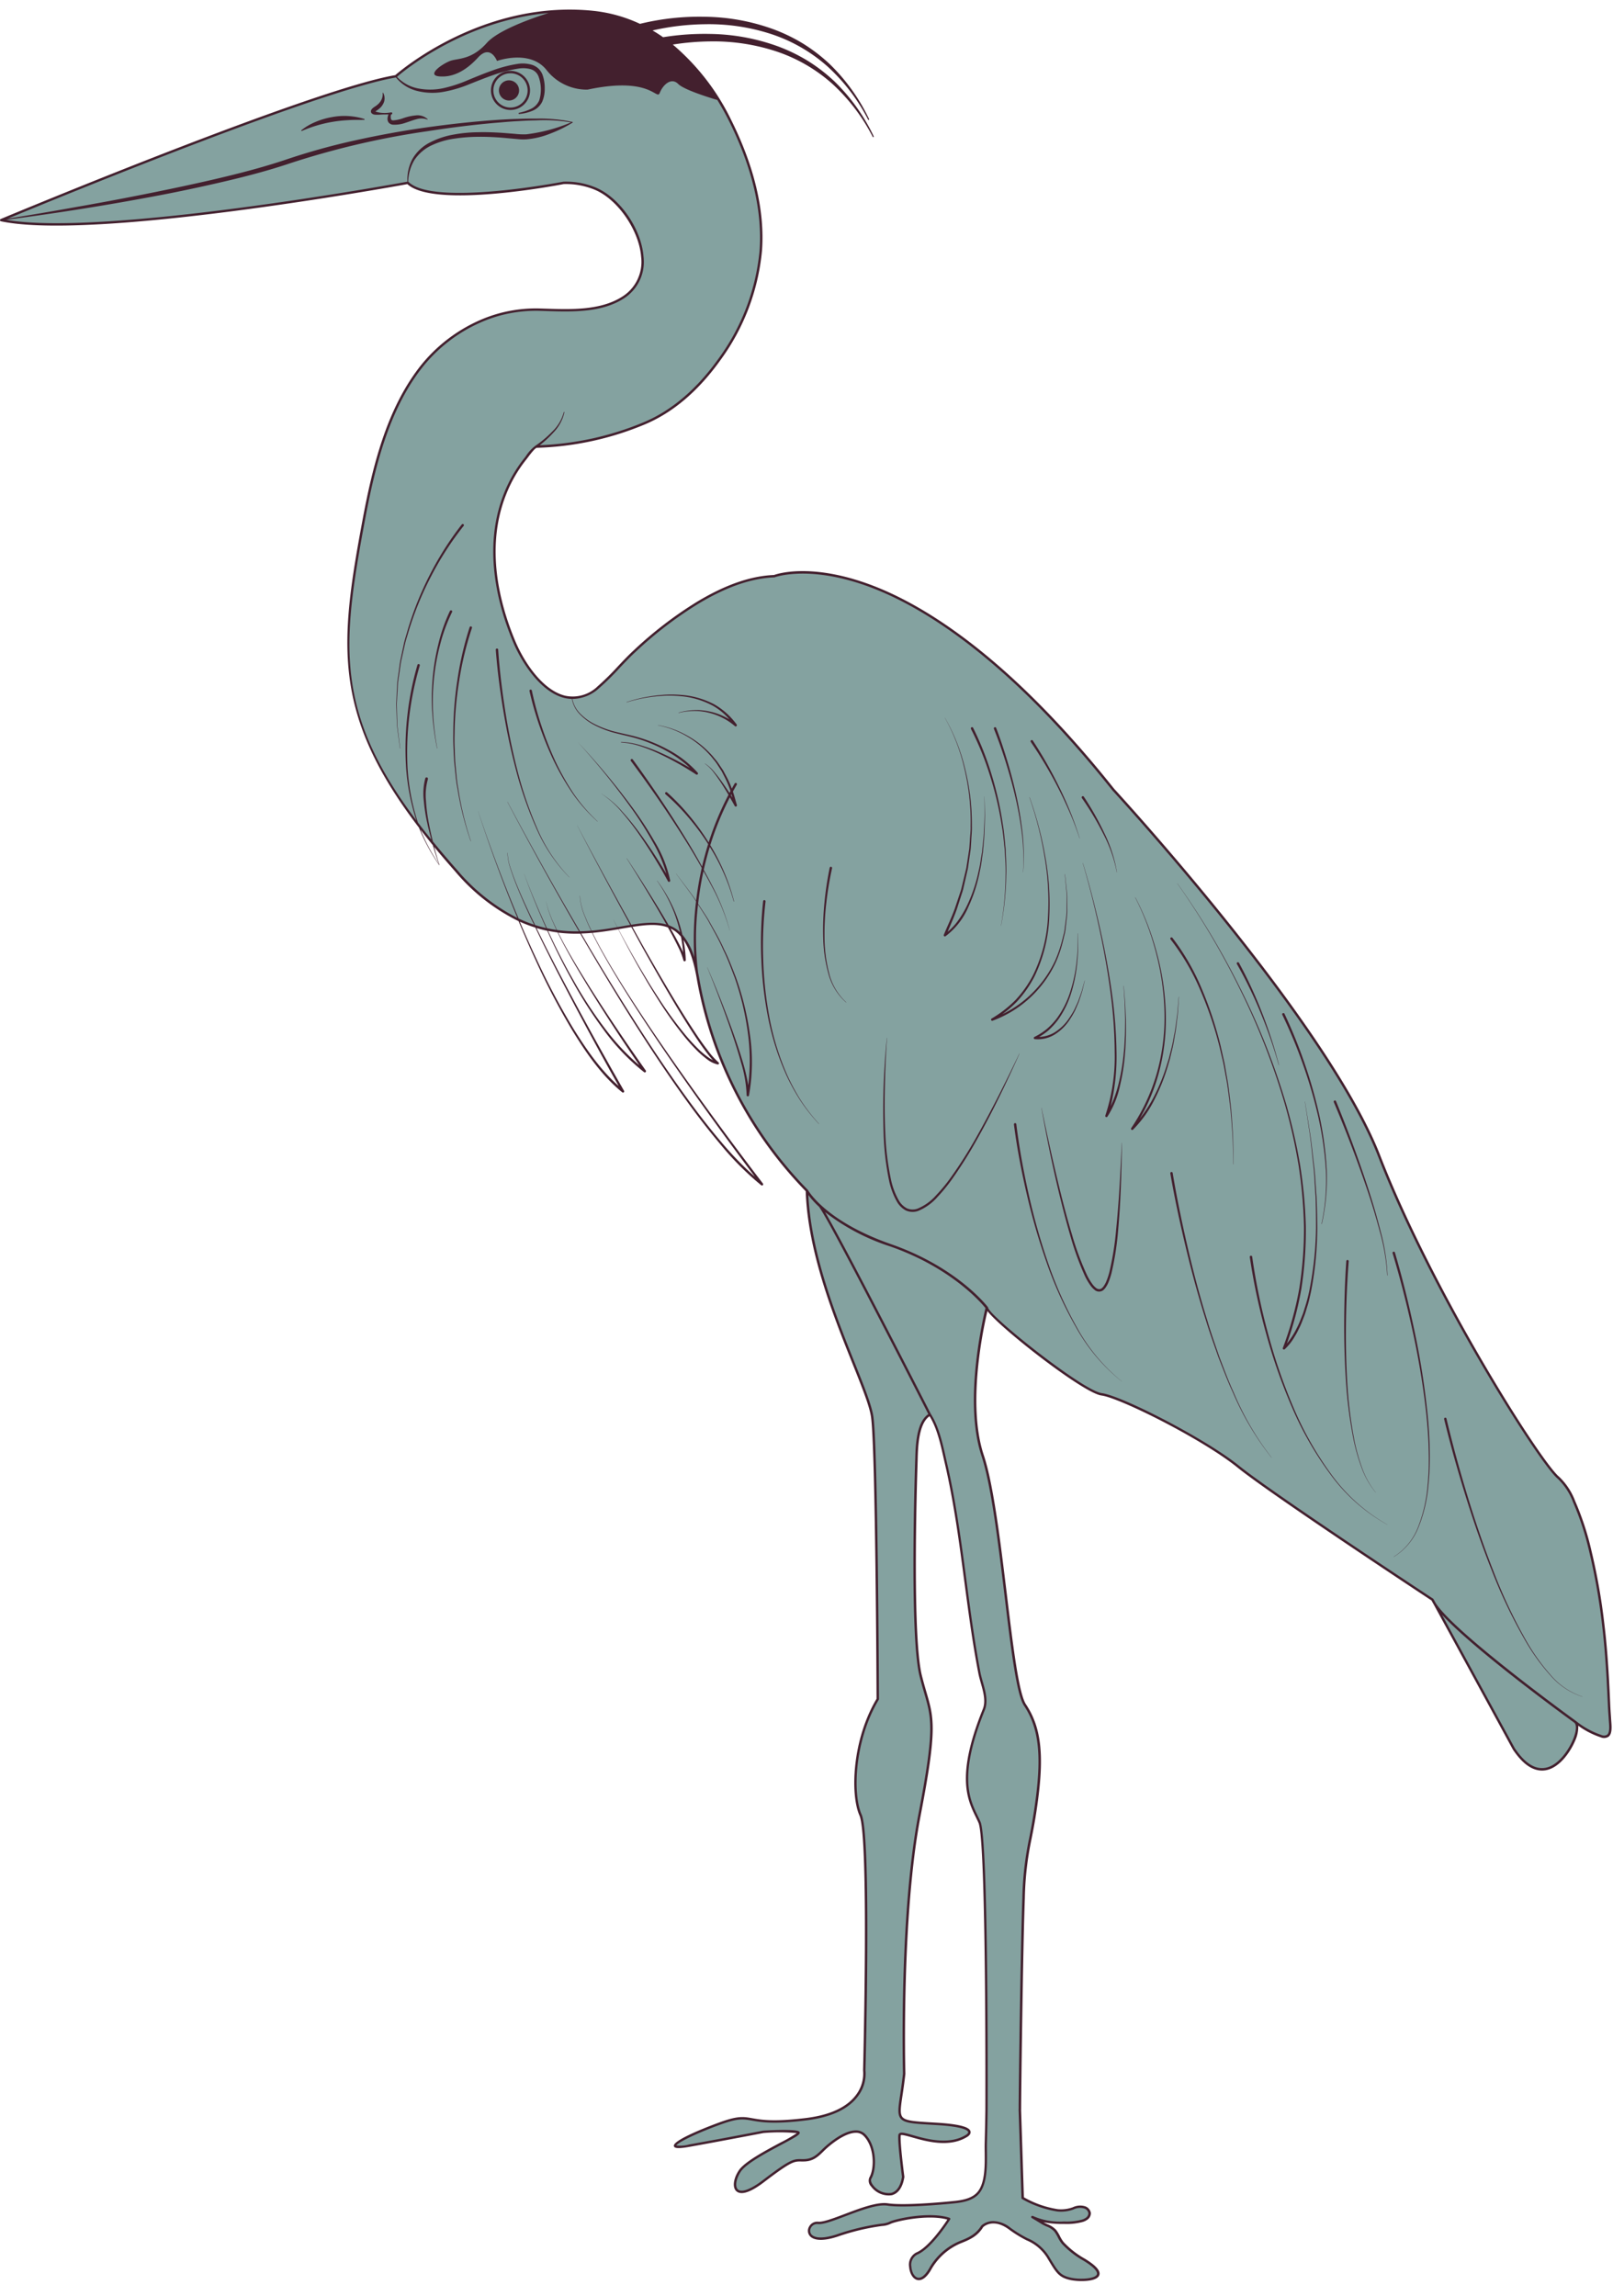 <?xml version="1.0" encoding="UTF-8"?><svg xmlns="http://www.w3.org/2000/svg" xmlns:xlink="http://www.w3.org/1999/xlink" data-name="Layer 3" height="477.9" preserveAspectRatio="xMidYMid meet" version="1.0" viewBox="-0.0 -2.0 335.8 477.9" width="335.8" zoomAndPan="magnify"><g id="change1_1"><path d="M333.32,359.38a17.272,17.272,0,0,1-5.43-3c.94.78.15,3-.22,3.86-1.14,2.69-3.84,6.46-7.2,6.01-2.33-.31-4.08-2.41-5.32-4.22L298.2,330.96s-33.31-21.93-40.4-27.67-24.51-14.55-28.47-15.07-23.62-16.08-23.87-18c0,0-4.92,18.71-.89,30.77s5.74,47.3,8.8,51.89,3.74,10.06,2.49,19.63-2.39,10.15-2.77,20.59-.77,40.72-.77,43.85a.584.584,0,0,1-.02.19h.01l.59,18.38a21.233,21.233,0,0,0,7.25,2.56,7.317,7.317,0,0,0,2.94-.3,3.817,3.817,0,0,1,2.69-.32,1.531,1.531,0,0,1,1.06,1.18,1.4,1.4,0,0,1-.48,1.08,2.913,2.913,0,0,1-1.08.55,12.536,12.536,0,0,1-3.77.39,13.805,13.805,0,0,1-6.57-1.18c.72.41,1.42.86,2.13,1.28.85.51,1.98.77,2.62,1.58.61.77.91,1.76,1.57,2.54a19.5,19.5,0,0,0,4.75,3.66c6.39,4.03-.51,4.34-3,3.83s-2.93-1.4-4.85-4.59-4.34-3.19-7.91-5.87-5.75-.51-5.75-.51c-1.14,1.84-2.65,2.55-4.59,3.31a12.916,12.916,0,0,0-6.32,5.69c-3.26,5.48-5.75-2.11-2.75-3.32s6.77-7.22,6.77-7.22c-4.28-1.4-11.49.32-12.42.86s-3.28.1-10.88,2.59-6.51-2.87-4.02-2.62,10.66-4.4,14.49-3.83,13.85-.48,13.85-.48c1.82-.18,3.97-.56,5.16-2.11,1.89-2.45,1.36-7.28,1.45-10.24q.09-3.435.14-6.89s.21-55.98-1.45-59.81-5.36-8.04.89-23.48c.95-2.35-.47-5.28-.91-7.59-2.79-14.47-3.63-29.23-6.96-43.62-.78-3.35-1.47-7.26-3.36-10.2-2.7,1.5-2.74,7-2.81,9.57,0,0-1.28,36.13.89,44.81s3.83,7.79-.25,28.98-3.19,53.87-3.19,53.87c-1.09,10.21-3.13,9.83,6.63,10.41s6.39,2.49,6.39,2.49c-5.62,3.51-13.79-1.6-13.98-.13s.76,8.68.76,8.68c-1.14,7.02-7.91,2.1-6.83.25s1.15-6.57-1.23-8.96-7.38,1.91-8.63,3.16-2.2,2.1-4.11,2.1-2.11-.38-8.3,4.34-6.9.9-4.92-2.1,13.09-7.54,12.19-8.05-7.27-.12-7.27-.12-8.94,1.72-15.39,2.87-1.65-1.66,6.13-4.53,4.47.7,18.08-.96,12.18-10.21,12.18-10.21,1.27-48.51-.77-53.11-1.4-15.83,3.58-24.13c0,0-.2-51.83-1.15-58.72s-13.02-28.15-13.6-47.11a83.173,83.173,0,0,1-22.66-44.04c-4.59-27.45-24.29,6.84-50.33-22.52s-24.67-43.99-19.31-72.84c2.04-10.97,4.85-22.77,11.78-31.79A32.386,32.386,0,0,1,100.88,64.5a28.558,28.558,0,0,1,11.62-2.04c5.55.16,12.25.62,17.15-2.49,8.8-5.59,1.81-19.43-5.61-22.65a16.036,16.036,0,0,0-6.7-1.25s-27.09,5.26-32.45-.01c0,0-64.73,11.97-84.64,7.76,0,0,64.53-27,82.15-29.94,0,0,17.36-15.7,40.85-13.4,13.35,1.31,23.01,11.1,28.74,22.6,4.16,8.35,7.07,17.67,6.39,27.09a45.581,45.581,0,0,1-8.63,22.68c-4.04,5.65-9.26,10.62-15.7,13.3a63.014,63.014,0,0,1-22.29,4.81c-.63.02-1.99,2.03-2.33,2.45a28.472,28.472,0,0,0-4.33,7.5c-3.91,9.93-2.11,20.89,1.88,30.5,2.76,6.64,9.88,16.22,17.61,9.62,2.69-2.29,4.94-5.12,7.55-7.52a81.507,81.507,0,0,1,13.08-10.03c4.82-2.9,10.27-5.33,15.97-5.55,0,0,26.87-10.44,70.57,44.42,0,0,44.42,48.07,55.34,76.22s33.32,63.76,37.34,67.02a13.373,13.373,0,0,1,3.27,4.99,58.528,58.528,0,0,1,3.36,10.25,127.7,127.7,0,0,1,2.72,15.55c.44,3.65.71,7.33.92,11,.1,1.86.19,3.72.27,5.57.04.96.12,1.92.18,2.88C335.24,357.31,335.74,360.11,333.32,359.38Z" fill="#84a2a0" transform="translate(0 -.003)"/></g><g id="change2_1"><path d="M335.445,356.327c-.013-.182-.027-.354-.036-.513-.019-.315-.041-.631-.063-.946-.045-.643-.09-1.285-.116-1.929-.08-1.851-.17-3.712-.27-5.573-.254-4.433-.538-7.83-.922-11.015a127.567,127.567,0,0,0-2.725-15.581,58.364,58.364,0,0,0-3.375-10.293A13.545,13.545,0,0,0,324.6,305.4c-3.81-3.091-26.323-38.7-37.264-66.917-10.812-27.872-54.945-75.817-55.378-76.285-22.611-28.385-40.641-38.976-51.785-42.862-11.776-4.107-18.4-1.881-19.03-1.65-4.882.2-10.132,2.024-16.049,5.584a81.271,81.271,0,0,0-13.121,10.06c-1.171,1.077-2.285,2.257-3.362,3.4a54.683,54.683,0,0,1-4.18,4.117,7.442,7.442,0,0,1-6.76,1.971c-4.655-1.115-8.542-6.89-10.457-11.5-3.235-7.791-6.186-19.373-1.878-30.313a28.15,28.15,0,0,1,4.291-7.435c.062-.075.155-.2.272-.358.978-1.318,1.608-1.991,1.871-2a62.828,62.828,0,0,0,22.379-4.829c5.891-2.451,11.209-6.955,15.807-13.385a45.7,45.7,0,0,0,8.677-22.808c.6-8.313-1.56-17.471-6.416-27.219a47.987,47.987,0,0,0-12.148-15.69,53.007,53.007,0,0,1,7.7-.658,41.779,41.779,0,0,1,13.6,2,33.256,33.256,0,0,1,11.917,6.838,39.184,39.184,0,0,1,8.4,11.025.118.118,0,0,0,.154.052.116.116,0,0,0,.053-.155,39.676,39.676,0,0,0-8.152-11.417,35.194,35.194,0,0,0-5.609-4.32,35.587,35.587,0,0,0-6.4-3.077,43.123,43.123,0,0,0-13.951-2.506,54.176,54.176,0,0,0-9.734.687q-1.059-.74-2.194-1.408a51.583,51.583,0,0,1,10.96-1.295,41.805,41.805,0,0,1,13.6,2,33.263,33.263,0,0,1,11.916,6.839,39.187,39.187,0,0,1,8.4,11.025.116.116,0,0,0,.207-.1,39.633,39.633,0,0,0-8.153-11.417,35.194,35.194,0,0,0-5.609-4.32A35.555,35.555,0,0,0,160.766,4a43.118,43.118,0,0,0-13.951-2.506,52.155,52.155,0,0,0-13.586,1.473A30.306,30.306,0,0,0,123.275.231C100.606-1.987,83.4,12.674,82.288,13.645,64.74,16.616.8,43.319.154,43.589a.25.25,0,0,0,.044.476c19.314,4.085,81.391-7.148,84.612-7.736,5.6,5.154,31.472.2,32.534-.009a15.722,15.722,0,0,1,6.6,1.229c4.735,2.056,9.1,8.418,9.528,13.9a8.537,8.537,0,0,1-3.953,8.315c-4.492,2.852-10.514,2.66-15.833,2.488l-1.176-.037a28.991,28.991,0,0,0-11.721,2.059A32.491,32.491,0,0,0,87.272,74.5c-6.836,8.9-9.725,20.588-11.827,31.9-4.732,25.464-6.339,40.2,11.775,63.877a38.888,38.888,0,0,0,4.218,7.8.03.03,0,0,0,.032.01.028.028,0,0,0,.015-.035v0c-.4-1.252-.768-2.516-1.107-3.786q2.075,2.521,4.436,5.188a40.474,40.474,0,0,0,13.148,10.291c1.117,2.686,2.275,5.355,3.494,8a146.832,146.832,0,0,0,7.677,14.712c2.894,4.7,6.053,9.366,10.408,12.912a.247.247,0,0,0,.279.024.25.25,0,0,0,.095-.34l0,0h0c-4.582-8-9.053-16.079-13.347-24.244q-2.506-4.784-4.878-9.634,1.135.341,2.241.572c1.587,3.5,3.282,6.954,5.163,10.309a87.883,87.883,0,0,0,6.558,10.28,45.006,45.006,0,0,0,8.429,8.83h0a.248.248,0,0,0,.36-.335l-.007-.011c-3.95-5.575-7.782-11.241-11.441-17.014-1.812-2.9-3.616-5.8-5.261-8.8-.43-.738-.806-1.505-1.208-2.259-.112-.206-.214-.415-.32-.623a30.564,30.564,0,0,0,4.585.213q4.194,7.219,8.574,14.33c4.219,6.8,8.579,13.525,13.258,20.028,2.334,3.255,4.775,6.437,7.358,9.5a60.366,60.366,0,0,0,8.5,8.517.25.25,0,0,0,.353-.347l0-.005h0C151.6,234.9,144.561,225.294,137.8,215.5c-3.369-4.905-6.666-9.861-9.764-14.942-1.538-2.546-3.032-5.121-4.384-7.77-.106-.2-.2-.412-.3-.616,1.889-.174,3.677-.46,5.353-.745,1.1,2.113,2.2,4.224,3.364,6.3.738,1.376,1.534,2.721,2.323,4.068.772,1.359,1.611,2.677,2.439,4a80.109,80.109,0,0,0,5.405,7.665,39.6,39.6,0,0,0,3.149,3.5,21.79,21.79,0,0,0,1.814,1.527,5.655,5.655,0,0,0,2.214,1.085.237.237,0,0,0,.2-.406l-.041-.038h0a17.3,17.3,0,0,1-2.349-2.646q-1.083-1.429-2.083-2.927c-1.343-1.987-2.626-4.018-3.886-6.062-2.509-4.1-4.925-8.252-7.3-12.43-.777-1.37-1.527-2.754-2.3-4.128,2.9-.453,5.359-.649,7.4.12.249.449.5.9.744,1.347q.729,1.339,1.387,2.71a14.477,14.477,0,0,1,1.084,2.777h0l.01.035a.248.248,0,0,0,.486-.073,24.057,24.057,0,0,0-.489-4.193c1.265,1.81,2.178,4.472,2.8,8.187a84.3,84.3,0,0,0,22.659,44.11c.413,12.6,5.8,26.053,9.737,35.887,1.98,4.948,3.544,8.854,3.862,11.145.922,6.681,1.14,56.445,1.148,58.618-5.095,8.541-5.509,19.9-3.558,24.3,1.994,4.5.761,52.517.751,53.049a7.325,7.325,0,0,1-1.491,5.13c-1.925,2.566-5.449,4.178-10.472,4.791-6.694.816-9.233.365-11.087.035-1.9-.337-3.048-.541-7.049.938-2.262.834-9.615,3.651-9.283,4.872.113.415.716.6,3.283.139,6.378-1.137,15.3-2.853,15.361-2.866a39.143,39.143,0,0,1,6.951.02,32,32,0,0,1-3.411,1.96c-3.163,1.688-7.493,4-8.684,5.8-1.136,1.722-1.354,3.536-.518,4.316.686.641,2.249.834,5.8-1.878,5.674-4.327,6.245-4.317,7.751-4.293l.4,0c1.966,0,2.973-.86,4.287-2.173s4.4-3.8,6.653-3.8h.006a2.171,2.171,0,0,1,1.617.641c2.255,2.266,2.278,6.814,1.192,8.658a1.724,1.724,0,0,0,.365,1.875,4.561,4.561,0,0,0,4.3,1.823c.959-.234,2.193-1.081,2.633-3.782a.357.357,0,0,0,0-.073c-.01-.072-.945-7.194-.757-8.632.156-.177,1.457.192,2.405.462,2.889.82,7.727,2.194,11.446-.129.307-.175.793-.606.674-1.12-.144-.618-1.045-1.48-7.173-1.838l-.7-.041c-3.762-.221-5.649-.331-6.3-1.136-.556-.688-.353-2.036.015-4.484.18-1.191.4-2.674.6-4.5-.009-.327-.852-32.9,3.185-53.817,3.448-17.908,2.794-20.154,1.213-25.581-.293-1-.624-2.142-.966-3.507-2.136-8.547-.894-44.379-.882-44.742l.008-.292c.062-2.427.189-7.4,2.472-8.942,1.526,2.487,2.249,5.708,2.889,8.558q.155.69.308,1.356c1.864,8.057,2.966,16.375,4.031,24.419.836,6.307,1.7,12.829,2.927,19.191.119.628.306,1.286.5,1.984.533,1.879,1.084,3.823.42,5.465-5.62,13.884-3.224,18.819-1.475,22.421.209.431.411.844.587,1.252,1.621,3.739,1.432,59.151,1.43,59.708-.027,2.071-.073,4.324-.14,6.885-.018.6-.011,1.272,0,1.985.028,2.772.062,6.221-1.395,8.111-1.113,1.449-3.146,1.831-4.988,2.013-.1.012-10.032,1.05-13.786.482-2.225-.33-5.8,1.025-8.957,2.222-2.326.881-4.541,1.717-5.545,1.606a1.947,1.947,0,0,0-1.91,1.053,1.691,1.691,0,0,0,.157,1.914c.505.6,1.936,1.415,5.825.139a47.628,47.628,0,0,1,9.166-2.2,5.043,5.043,0,0,0,1.761-.412c.9-.517,7.746-2.1,11.9-.933-.778,1.184-3.944,5.817-6.473,6.845a2.854,2.854,0,0,0-1.491,3.019c.087,1.134.658,2.467,1.705,2.712.649.151,1.671-.078,2.846-2.052a12.685,12.685,0,0,1,6.2-5.584c1.943-.762,3.525-1.5,4.675-3.366.081-.083,2.073-1.985,5.423.533a25.649,25.649,0,0,0,3.594,2.211,9.24,9.24,0,0,1,4.252,3.588l.219.365c1.763,2.934,2.294,3.819,4.8,4.341a12.01,12.01,0,0,0,2.213.19c1.565,0,3.287-.273,3.657-1.192.343-.854-.536-1.928-2.687-3.284l-.278-.174a18.221,18.221,0,0,1-4.415-3.436,7.1,7.1,0,0,1-.807-1.3,7.965,7.965,0,0,0-.757-1.239,4.58,4.58,0,0,0-1.815-1.2,9.238,9.238,0,0,1-.845-.419,20.965,20.965,0,0,0,4.282.348,12.755,12.755,0,0,0,3.846-.4,3.2,3.2,0,0,0,1.176-.606,1.637,1.637,0,0,0,.559-1.285,1.779,1.779,0,0,0-1.221-1.392,3.558,3.558,0,0,0-2.545.21l-.311.107a7.088,7.088,0,0,1-2.838.288,20.6,20.6,0,0,1-7.029-2.468l-.585-18.231v0a1.112,1.112,0,0,0,.01-.177c0-3.2.379-33.378.77-43.841a65.844,65.844,0,0,1,1.418-12.448c.41-2.081.874-4.442,1.35-8.118,1.258-9.636.548-15.188-2.53-19.8-1.488-2.233-2.7-12.246-3.977-22.849-1.3-10.73-2.765-22.893-4.794-28.982-3.558-10.647-.04-26.734.747-30.028,2.663,3.552,19.968,17.1,23.744,17.585s21.036,9.089,28.345,15.017c6.887,5.575,38.865,26.659,40.368,27.65l.023.042a5.151,5.151,0,0,0,.356.652l16.554,30.342c1.163,1.7,3,4,5.493,4.328,3.618.482,6.4-3.645,7.463-6.161a6.931,6.931,0,0,0,.655-3.135,16.831,16.831,0,0,0,4.692,2.417,1.724,1.724,0,0,0,1.639-.148C335.642,358.865,335.533,357.458,335.445,356.327ZM1.266,43.758C10.944,42.486,20.594,41,30.2,39.214c4.973-.893,9.922-1.927,14.852-3.051s9.84-2.361,14.663-3.949A168.885,168.885,0,0,1,89.078,25.3c4.979-.772,9.985-1.4,15.008-1.807,1.256-.11,2.511-.216,3.77-.277,1.257-.088,2.516-.138,3.775-.159a33.134,33.134,0,0,1,7.256.424,34.621,34.621,0,0,1-9.305,2.48,16.335,16.335,0,0,1-2.434-.1l-2.52-.2c-1.686-.111-3.38-.175-5.077-.135a29.949,29.949,0,0,0-5.079.481A17.177,17.177,0,0,0,89.6,27.611a8.816,8.816,0,0,0-3.749,3.5,9.189,9.189,0,0,0-1.038,4.712C83.324,36.094,21.8,47.334,1.266,43.758Zm90.1,134.1a39.187,39.187,0,0,1-3.836-7.184c.823,1.067,1.674,2.147,2.579,3.253Q90.687,175.913,91.366,177.862Zm24.959,23.055q6.021,11.682,12.467,23.138c-3.76-3.321-6.672-7.545-9.337-11.807a146.281,146.281,0,0,1-7.767-14.622q-1.809-3.847-3.468-7.766a28.117,28.117,0,0,0,3.231,1.223Q113.817,196.036,116.325,200.917Zm.1-8.139c.393.759.761,1.533,1.183,2.277,1.61,3.02,3.381,5.949,5.16,8.87,3.308,5.358,6.765,10.621,10.327,15.816a47.84,47.84,0,0,1-7.15-7.649,87.685,87.685,0,0,1-6.637-10.177c-1.893-3.3-3.607-6.7-5.215-10.152.671.137,1.336.249,1.991.333C116.2,192.324,116.31,192.553,116.429,192.778Zm7.143.05c1.337,2.661,2.816,5.248,4.338,7.806,3.067,5.105,6.333,10.085,9.672,15.015,6.3,9.251,12.846,18.324,19.561,27.277a67.406,67.406,0,0,1-6.832-7.028c-2.587-3.042-5.039-6.2-7.384-9.442-4.7-6.47-9.093-13.165-13.342-19.944q-4.4-7.034-8.589-14.195c.77-.024,1.526-.071,2.266-.137C123.368,192.4,123.463,192.615,123.572,192.828Zm10.16,2.358c2.341,4.2,4.722,8.377,7.2,12.5,1.245,2.058,2.512,4.1,3.845,6.111q.993,1.507,2.072,2.965c.5.654,1,1.312,1.57,1.927a10.758,10.758,0,0,1-.948-.587,21.01,21.01,0,0,1-1.784-1.464,39.029,39.029,0,0,1-3.158-3.418,79.563,79.563,0,0,1-5.483-7.563c-.843-1.312-1.7-2.617-2.486-3.964-.806-1.336-1.619-2.668-2.374-4.034-1.192-2.054-2.317-4.146-3.438-6.24l.672-.115c.693-.119,1.362-.233,2.012-.337C132.2,192.372,132.953,193.786,133.732,195.186Zm8.127-1.718a27.132,27.132,0,0,1,.351,2.765c-.186-.453-.407-.883-.62-1.318q-.69-1.372-1.448-2.7c-.175-.313-.359-.62-.538-.931a6.361,6.361,0,0,1,.926.54,6.978,6.978,0,0,1,1.221,1.146C141.784,193.137,141.829,193.3,141.859,193.468Zm48.679,108.244-.008.29c-.012.361-1.256,36.264.9,44.878.343,1.374.676,2.518.97,3.527,1.557,5.345,2.2,7.556-1.223,25.346-4.049,20.974-3.2,53.6-3.194,53.891-.191,1.787-.412,3.264-.591,4.45-.39,2.589-.6,4.015.092,4.873.791.977,2.63,1.084,6.661,1.321l.7.042c6,.349,6.655,1.2,6.715,1.451.051.215-.271.478-.443.577-3.54,2.212-8.243.874-11.053.077-1.617-.459-2.409-.666-2.813-.4a.511.511,0,0,0-.229.374c-.187,1.446.674,8.088.756,8.708-.317,1.9-1.095,3.057-2.252,3.341a4.045,4.045,0,0,1-3.775-1.637c-.389-.522-.514-1.017-.335-1.323,1.163-1.974,1.142-6.841-1.268-9.263a2.682,2.682,0,0,0-1.971-.789h-.007c-3.024,0-6.846,3.787-7.007,3.948-1.261,1.262-2.155,2.027-3.933,2.027l-.39,0c-1.634-.027-2.252-.036-8.062,4.4-2.479,1.893-4.405,2.608-5.154,1.911-.635-.594-.374-2.208.594-3.676,1.121-1.7,5.387-3.973,8.5-5.635,3.012-1.607,3.776-2.059,3.782-2.471a.335.335,0,0,0-.178-.3c-.927-.531-6.748-.192-7.441-.148-.09.016-9.012,1.733-15.387,2.869a6.68,6.68,0,0,1-2.691.207c.277-.5,3.2-2.135,8.952-4.257,3.874-1.433,4.909-1.247,6.789-.915s4.467.8,11.234-.031c5.171-.63,8.812-2.312,10.82-5a7.665,7.665,0,0,0,1.58-5.453c.052-1.984,1.248-48.62-.791-53.218-1.912-4.312-1.481-15.49,3.565-23.9a.238.238,0,0,0,.036-.13c0-.518-.211-51.925-1.152-58.753-.327-2.352-1.9-6.284-3.894-11.262-3.838-9.589-9.048-22.635-9.654-34.91a17.66,17.66,0,0,0,2.2,2.425c2.148,2.729,21.226,40.143,22.779,43.189C190.742,294.017,190.608,299,190.538,301.712Zm13.794-.643c2.014,6.041,3.48,18.177,4.773,28.885,1.342,11.125,2.5,20.734,4.057,23.065,3,4.5,3.691,9.957,2.45,19.459-.474,3.661-.936,6.012-1.344,8.087a66.208,66.208,0,0,0-1.428,12.525c-.391,10.468-.77,40.659-.77,43.86a.414.414,0,0,1-.008.113.237.237,0,0,0,0,.142l.588,18.323a.249.249,0,0,0,.138.216,21.736,21.736,0,0,0,7.339,2.585,7.528,7.528,0,0,0,3.042-.312l.318-.109a3.067,3.067,0,0,1,2.2-.214,1.292,1.292,0,0,1,.9.965,1.131,1.131,0,0,1-.4.873,2.616,2.616,0,0,1-.988.5,12.306,12.306,0,0,1-3.7.379,13.608,13.608,0,0,1-6.452-1.15.251.251,0,0,0-.338.1.248.248,0,0,0,.095.338c.423.241.839.5,1.254.751.291.178.581.355.871.527a9.477,9.477,0,0,0,.924.462,4.181,4.181,0,0,1,1.628,1.059,7.257,7.257,0,0,1,.707,1.163,7.5,7.5,0,0,0,.869,1.383,18.582,18.582,0,0,0,4.531,3.537l.276.174c2.568,1.618,2.6,2.409,2.49,2.673-.368.911-3.474,1.077-5.305.7-2.285-.477-2.747-1.247-4.467-4.109l-.219-.365a9.647,9.647,0,0,0-4.446-3.772,25.108,25.108,0,0,1-3.528-2.169,5.96,5.96,0,0,0-3.569-1.383,3.731,3.731,0,0,0-2.545.941c-1.107,1.787-2.55,2.457-4.467,3.209a13.181,13.181,0,0,0-6.445,5.8c-.794,1.335-1.615,1.981-2.3,1.819s-1.232-1.11-1.321-2.263a2.382,2.382,0,0,1,1.181-2.517c3.04-1.235,6.731-7.07,6.887-7.318a.249.249,0,0,0-.133-.37c-4.266-1.4-11.556.261-12.626.882a4.92,4.92,0,0,1-1.576.348,47.99,47.99,0,0,0-9.254,2.22c-3.745,1.225-4.945.418-5.287.012a1.209,1.209,0,0,1-.1-1.358,1.44,1.44,0,0,1,1.416-.788c1.152.117,3.289-.695,5.773-1.637,3.1-1.175,6.6-2.51,8.706-2.195,3.82.578,13.5-.435,13.911-.478,1.949-.193,4.1-.606,5.334-2.207,1.563-2.026,1.527-5.571,1.5-8.419-.008-.708-.015-1.375,0-1.966.067-2.566.113-4.821.14-6.9.009-2.288.191-56.077-1.471-59.911-.179-.415-.383-.834-.595-1.27-1.709-3.519-4.049-8.338,1.487-22.016.728-1.8.128-3.92-.4-5.79-.195-.686-.378-1.334-.5-1.941-1.223-6.348-2.086-12.863-2.92-19.163-1.068-8.055-2.17-16.384-4.041-24.466q-.154-.664-.307-1.352c-.666-2.967-1.421-6.329-3.081-8.916-.842-1.656-17.449-34.263-22.009-42.01a44.288,44.288,0,0,0,13.538,7.134c12.927,4.507,19.157,11.972,19.851,12.843C204.784,271.881,200.49,289.57,204.332,301.069ZM327.44,360.142c-1.011,2.386-3.618,6.3-6.937,5.861-2.3-.306-4.038-2.5-5.134-4.093l-15.167-27.8c6.9,7.524,26.552,21.763,27.534,22.473C328.4,357.149,328,358.851,327.44,360.142Zm7.132-1.059a1.271,1.271,0,0,1-1.18.058h0a17.211,17.211,0,0,1-5.342-2.953l-.013,0,0-.006c-.262-.19-25.193-18.251-29.183-24.553l-.387-.708c-.006-.016-.018-.034-.024-.049l0,0-.012-.022a.247.247,0,0,0-.082-.088c-.333-.219-33.382-21.99-40.381-27.656-6.893-5.591-24.4-14.574-28.595-15.124-3.922-.5-23.43-16.063-23.654-17.784a.254.254,0,0,0-.039-.077c-.006-.012,0-.025-.01-.036l-.026-.034,0,0c-.326-.421-6.6-8.353-20.131-13.07-13.638-4.754-17.253-11.179-17.288-11.244-.007-.014-.024-.015-.034-.027s-.007-.03-.018-.04a83.592,83.592,0,0,1-22.582-43.9c-.084-.5-.179-.969-.274-1.436,0-.007,0-.013,0-.02a58.249,58.249,0,0,1,0-14.038l.791,1.235c.559.875,1.138,1.739,1.612,2.664,1,1.821,2.032,3.624,2.851,5.535.925,1.861,1.626,3.816,2.367,5.754a58.42,58.42,0,0,1,2.827,12.083,41.964,41.964,0,0,1,.01,10.373,39.369,39.369,0,0,0-1.146-4.892c-.656-2.243-1.422-4.448-2.205-6.645q-2.391-6.576-5.155-13a.009.009,0,0,0-.013,0,.01.01,0,0,0-.006.013q2.64,6.474,4.928,13.081c.744,2.206,1.471,4.419,2.085,6.662a26.341,26.341,0,0,1,1.173,6.788h0v.04a.247.247,0,0,0,.49.04,39.485,39.485,0,0,0,.216-12.5,58.768,58.768,0,0,0-2.96-12.126c-.763-1.938-1.485-3.893-2.431-5.751-.839-1.908-1.893-3.705-2.911-5.52-.483-.922-1.072-1.782-1.64-2.653l-.867-1.325a67.359,67.359,0,0,1,1.118-6.807c.531.955,1.07,1.905,1.575,2.873a45.159,45.159,0,0,1,3.884,9.47.009.009,0,0,0,.017,0,45.2,45.2,0,0,0-3.779-9.529c-.524-1.038-1.086-2.056-1.64-3.078.344-1.555.762-3.155,1.257-4.788a42.371,42.371,0,0,1,2.713,5.058,40.93,40.93,0,0,1,2.27,6.315.036.036,0,0,0,.041.024.033.033,0,0,0,.023-.04,41.169,41.169,0,0,0-2.175-6.37,42.626,42.626,0,0,0-2.769-5.332,60.955,60.955,0,0,1,4.078-9.957c.339.589.677,1.179,1,1.776h0l.01.019a.248.248,0,0,0,.452-.195c-.28-.932-.514-1.877-.828-2.8.26-.476.522-.952.8-1.427a.25.25,0,1,0-.432-.252c-.208.356-.4.712-.6,1.068a16.853,16.853,0,0,0-1.065-2.418l-.731-1.37-.868-1.289a10.394,10.394,0,0,0-.945-1.229,12.869,12.869,0,0,0-1.028-1.16,19.454,19.454,0,0,0-4.921-3.72,18.67,18.67,0,0,0-5.8-2.03.021.021,0,0,0-.022.017.019.019,0,0,0,.017.02,18.566,18.566,0,0,1,5.736,2.126,19.276,19.276,0,0,1,4.8,3.772,12.513,12.513,0,0,1,.991,1.163,10.153,10.153,0,0,1,.908,1.227l.83,1.284.693,1.361a21.81,21.81,0,0,1,1.134,2.737c-.072.133-.146.266-.216.4q-.7-1.075-1.436-2.125c-.53-.738-1.078-1.464-1.662-2.16a8.582,8.582,0,0,0-2-1.839.02.02,0,0,0-.026.007.019.019,0,0,0,.008.025,8.517,8.517,0,0,1,1.9,1.9c.551.716,1.064,1.459,1.559,2.215.5.778.985,1.57,1.454,2.369a61.208,61.208,0,0,0-4.128,9.913c-.013-.02-.024-.04-.036-.06a49.581,49.581,0,0,0-3.948-5.47,44.47,44.47,0,0,0-4.676-4.887l0,0a.25.25,0,0,0-.326.379l.01.008a44.114,44.114,0,0,1,4.7,4.754,49.162,49.162,0,0,1,4.008,5.37c.056.085.107.173.163.259-.5,1.592-.911,3.154-1.263,4.677-.969-1.759-1.966-3.5-3.013-5.215-3.557-5.853-7.384-11.536-11.412-17.081l0,0a.25.25,0,1,0-.4.305c4.08,5.48,7.972,11.115,11.591,16.916,1.1,1.757,2.151,3.546,3.169,5.351a67.608,67.608,0,0,0-1.176,6.825l-.417-.637c-1.212-1.689-2.493-3.328-3.736-4.994a.011.011,0,0,0-.015,0,.011.011,0,0,0,0,.014c1.227,1.678,2.492,3.329,3.686,5.028l.467.728a65.9,65.9,0,0,0-.368,11.645,12.846,12.846,0,0,0-2.49-4.725,29.414,29.414,0,0,0-2.834-7.481,30.913,30.913,0,0,0-2.4-3.743.018.018,0,0,0-.023,0,.016.016,0,0,0,0,.023,30.664,30.664,0,0,1,2.29,3.793,28.646,28.646,0,0,1,1.709,4.078,28.058,28.058,0,0,1,.782,2.832,7.216,7.216,0,0,0-.727-.607,6.866,6.866,0,0,0-1.627-.845q-1.061-1.823-2.159-3.621-3.192-5.212-6.561-10.308a.016.016,0,0,0-.027.017q3.258,5.168,6.359,10.428.969,1.656,1.906,3.329c-2.1-.61-4.571-.382-7.311.051q-5.753-10.293-11.275-20.713l-.009,0,0,.008q5.4,10.437,11.064,20.742c-.6.1-1.216.2-1.842.309l-.838.143q-.4-.755-.81-1.508l-.008,0,0,.008c.261.5.524,1.006.785,1.509-1.674.284-3.46.566-5.346.729-.146-.3-.3-.6-.441-.907-.327-.668-.608-1.356-.886-2.046a12.794,12.794,0,0,1-1.081-4.3.016.016,0,0,0-.015-.016.016.016,0,0,0-.016.015,12.838,12.838,0,0,0,1.055,4.321c.275.693.552,1.384.874,2.056.132.3.283.587.423.882-.76.064-1.537.107-2.328.124q-1.729-2.949-3.436-5.913-5.972-10.413-11.622-21.008a.016.016,0,0,0-.022-.007.016.016,0,0,0-.006.021q5.578,10.632,11.522,21.068,1.663,2.93,3.356,5.844a29.9,29.9,0,0,1-4.577-.269c-.181-.372-.356-.747-.528-1.123l-.538-1.163-.459-1.2a15.319,15.319,0,0,1-.714-2.456l-.007,0,0,.006a15.44,15.44,0,0,0,.686,2.469l.446,1.2.524,1.171q.24.542.492,1.077c-.656-.093-1.32-.21-1.993-.358-.016-.035-.033-.069-.049-.1-1.693-3.688-3.289-7.426-4.691-11.237l-.007,0,0,.007c1.364,3.825,2.923,7.58,4.58,11.289l0,.011q-1.126-.254-2.283-.623c-.339-.7-.693-1.389-1.025-2.091-.983-2.086-1.94-4.185-2.81-6.32-.43-1.069-.853-2.143-1.2-3.241a10.793,10.793,0,0,1-.688-3.366.021.021,0,0,0-.019-.022.021.021,0,0,0-.02.019,10.854,10.854,0,0,0,.662,3.389c.342,1.1.756,2.183,1.177,3.257.854,2.145,1.794,4.254,2.76,6.349.3.656.628,1.3.937,1.953a28.246,28.246,0,0,1-3.219-1.29q-1.422-3.367-2.765-6.769c-2.017-5.145-3.923-10.336-5.654-15.586l-.008,0,0,.008c1.692,5.263,3.561,10.469,5.541,15.631q1.279,3.315,2.638,6.6a40.443,40.443,0,0,1-12.488-9.924c-1.842-2.077-3.532-4.07-5.108-6-.328-1.315-.624-2.637-.872-3.967a35.583,35.583,0,0,1-.571-4.54,12,12,0,0,1,.41-4.456l0-.01,0-.007a.283.283,0,0,0-.541-.166,12.415,12.415,0,0,0-.312,4.668,35.749,35.749,0,0,0,.7,4.571c.255,1.186.552,2.36.871,3.528-.978-1.208-1.913-2.4-2.792-3.556-.087-.259-.178-.516-.258-.778a45.844,45.844,0,0,1-1.905-10.588,63.536,63.536,0,0,1,2.538-21.293l0-.011v0a.25.25,0,0,0-.48-.142A62.664,62.664,0,0,0,84.8,147a62.031,62.031,0,0,0-.256,10.824,45.987,45.987,0,0,0,2.024,10.62c.036.115.079.227.116.341-17.084-22.732-15.494-36.753-10.747-62.3C78.028,95.239,80.9,83.617,87.668,74.8a32,32,0,0,1,13.306-10.07,28.527,28.527,0,0,1,11.519-2.022l1.174.037c5.387.17,11.493.369,16.117-2.566a9.013,9.013,0,0,0,4.184-8.776c-.45-5.736-4.859-12.158-9.828-14.314a16.109,16.109,0,0,0-6.848-1.267c-.269.054-27.021,5.177-32.227.058a.271.271,0,0,0-.086-.052,9.286,9.286,0,0,1,1.274-4.482,8.758,8.758,0,0,1,3.658-3.118,16.45,16.45,0,0,1,4.708-1.371,34.882,34.882,0,0,1,4.947-.379c1.661-.02,3.326.061,4.989.19l2.5.226,1.265.115A10.487,10.487,0,0,0,109.645,27a17.192,17.192,0,0,0,5-1.223,26.38,26.38,0,0,0,4.551-2.25l.01-.006a.075.075,0,0,0,.032-.047.071.071,0,0,0-.056-.086h0a32.131,32.131,0,0,0-7.553-.692c-1.266-.014-2.531,0-3.794.054-1.265.026-2.528.1-3.79.173C99,23.252,93.968,23.8,88.959,24.5s-9.99,1.61-14.933,2.7A137.007,137.007,0,0,0,59.4,31.271c-4.761,1.594-9.648,2.854-14.556,4s-9.846,2.177-14.793,3.166-9.91,1.908-14.881,2.779q-6.759,1.216-13.543,2.3C10.76,39.728,66.4,16.808,82.433,14.128a8.236,8.236,0,0,0,4.623,2.854,13,13,0,0,0,5.505.092,26.083,26.083,0,0,0,5.249-1.586c1.681-.664,3.348-1.34,5.04-1.917a28.813,28.813,0,0,1,5.139-1.3,5.869,5.869,0,0,1,2.474.131,2.5,2.5,0,0,1,1.643,1.5,7.786,7.786,0,0,1,.154,5,3.506,3.506,0,0,1-1.7,1.749,10.22,10.22,0,0,1-2.511.833.123.123,0,0,0,.038.242,9.158,9.158,0,0,0,2.683-.632,3.885,3.885,0,0,0,2.11-1.921,6.707,6.707,0,0,0,.521-2.8,8.248,8.248,0,0,0-.456-2.811,3.672,3.672,0,0,0-.851-1.285,3.594,3.594,0,0,0-1.331-.777,6.8,6.8,0,0,0-2.886-.215,26.992,26.992,0,0,0-5.335,1.383c-1.72.606-3.392,1.3-5.061,1.985a28.455,28.455,0,0,1-5.055,1.678,13.052,13.052,0,0,1-5.244.106A8.136,8.136,0,0,1,82.646,14C83.736,13.047,96.452,2.308,114.2.709c-3.174,1-10.428,3.505-12.845,6.218-3.127,3.511-5.872,3.192-7.468,3.7s-5.234,3-2.489,3.269,5.489-1.035,8.106-3.906,3.958.7,3.958.7,6.893-2.489,10.34,1.915a10.642,10.642,0,0,0,8.521,4.053c13.324-2.839,14.362,2.362,15.032.67s2.394-3.287,3.83-1.851c1.243,1.243,6.7,2.909,8.147,3.336.965,1.561,1.776,3.05,2.436,4.375,4.817,9.668,6.958,18.739,6.365,26.961a45.189,45.189,0,0,1-8.584,22.553c-4.543,6.353-9.789,10.8-15.593,13.214a62.331,62.331,0,0,1-21.588,4.759,21.412,21.412,0,0,0,2.872-2.668,8.8,8.8,0,0,0,2.256-4.187.067.067,0,0,0-.053-.074.064.064,0,0,0-.073.054,8.6,8.6,0,0,1-2.363,4,21.688,21.688,0,0,1-3.6,3.02l-.01.007-.007.005,0,.008a8.347,8.347,0,0,0-1.885,2.071c-.111.15-.2.271-.258.343a28.642,28.642,0,0,0-4.369,7.565c-4.369,11.1-1.388,22.813,1.882,30.688,1.96,4.715,5.965,10.633,10.8,11.791a7.188,7.188,0,0,0,1.5.187,6.129,6.129,0,0,0,1.727,3.261,11.724,11.724,0,0,0,3.213,2.306,21.1,21.1,0,0,0,3.695,1.428c1.279.34,2.566.634,3.834.944a30.965,30.965,0,0,1,7.266,2.911,23.958,23.958,0,0,1,4.839,3.509,59.413,59.413,0,0,0-6.031-3.121,33.482,33.482,0,0,0-4.036-1.525,15.846,15.846,0,0,0-4.242-.759.055.055,0,0,0-.053.052.052.052,0,0,0,.052.053,15.759,15.759,0,0,1,4.182.848A33.284,33.284,0,0,1,137.464,155a61.613,61.613,0,0,1,7.459,4.213l0,0a.249.249,0,0,0,.331-.365l0,0a22.31,22.31,0,0,0-6.282-4.863,31.314,31.314,0,0,0-7.383-2.853c-1.291-.3-2.574-.575-3.841-.895a20.765,20.765,0,0,1-3.672-1.366,11.529,11.529,0,0,1-3.194-2.231,6.023,6.023,0,0,1-1.729-3.149,8.393,8.393,0,0,0,5.6-2.269,54.8,54.8,0,0,0,4.219-4.154c1.072-1.134,2.18-2.307,3.338-3.372a80.808,80.808,0,0,1,13.04-10c5.86-3.525,11.044-5.329,15.851-5.514a.244.244,0,0,0,.08-.017c.067-.024,6.812-2.529,18.787,1.662,11.07,3.876,28.991,14.427,51.509,42.7.445.48,44.513,48.357,55.29,76.141,10.966,28.284,33.582,64.013,37.416,67.124a13.152,13.152,0,0,1,3.2,4.9,57.846,57.846,0,0,1,3.343,10.207,126.968,126.968,0,0,1,2.716,15.522c.382,3.174.665,6.561.918,10.983.1,1.859.19,3.718.27,5.567.027.647.072,1.294.117,1.942.022.314.044.628.063.94.009.16.023.336.037.522C335.022,357.325,335.123,358.64,334.572,359.083ZM152.155,163.524l.109-.212c.072.244.148.486.213.732C152.369,163.872,152.264,163.7,152.155,163.524Zm-44.091-146.7a2.1,2.1,0,1,1-2.1-2.1A2.1,2.1,0,0,1,108.064,16.824Zm126.33,193.3c.011,1.157.023,2.315.007,3.472-.059,1.157-.057,2.317-.179,3.471a42.243,42.243,0,0,1-1.046,6.876,19.4,19.4,0,0,1-2.632,6.487.246.246,0,0,1-.435-.218l.01-.031h0a38.835,38.835,0,0,0,1.943-13.084,99.527,99.527,0,0,0-.984-13.306c-.6-4.414-1.406-8.8-2.359-13.154s-2.035-8.682-3.3-12.957a.018.018,0,0,1,.011-.022.018.018,0,0,1,.022.012c1.3,4.266,2.417,8.586,3.412,12.934s1.834,8.733,2.477,13.15a99.932,99.932,0,0,1,1.1,13.343,43.867,43.867,0,0,1-1.211,11.154,24.694,24.694,0,0,0,1.568-4.4,41.89,41.89,0,0,0,1.151-6.806c.141-1.145.159-2.3.237-3.453.035-1.153.042-2.309.051-3.464l-.1-3.464-.229-3.46a.017.017,0,0,1,.016-.019.018.018,0,0,1,.019.016l.287,3.457ZM244,216.556l-.426,1.813-.525,1.788a40.5,40.5,0,0,1-2.8,6.906,24.009,24.009,0,0,1-4.374,6.077.248.248,0,0,1-.382-.309l.013-.022h0a40.186,40.186,0,0,0,5.3-11.32,42.621,42.621,0,0,0,1.623-12.42,52.98,52.98,0,0,0-1.687-12.452,55.816,55.816,0,0,0-4.406-11.785.021.021,0,0,1,.007-.029.023.023,0,0,1,.029.009,55.858,55.858,0,0,1,4.521,11.766,53.19,53.19,0,0,1,1.807,12.486,42.95,42.95,0,0,1-1.523,12.53,39.3,39.3,0,0,1-3.894,9.259,29.3,29.3,0,0,0,2.628-3.972,40.081,40.081,0,0,0,2.883-6.805l.549-1.77.452-1.8c.333-1.192.507-2.419.759-3.631.213-1.218.349-2.449.528-3.674l.315-3.7a.022.022,0,0,1,.022-.021.023.023,0,0,1,.02.023l-.258,3.709c-.161,1.229-.278,2.465-.473,3.69C244.474,214.12,244.317,215.354,244,216.556ZM84.059,22.563a7.962,7.962,0,0,1-2.217.5c-.3-.035-.376-.047-.471-.4a2.014,2.014,0,0,1-.024-.533.511.511,0,0,1,.108-.31l.059-.017a.21.21,0,0,0-.093-.409h0a7.605,7.605,0,0,1-2.161.08,5.427,5.427,0,0,1-1.023-.232.783.783,0,0,1-.1-.037,7.143,7.143,0,0,0,.87-.627,3.235,3.235,0,0,0,.762-.952,2.369,2.369,0,0,0-.01-2.314.048.048,0,0,0-.047-.024.05.05,0,0,0-.046.054v.007a2.727,2.727,0,0,1-.542,1.884,3.393,3.393,0,0,1-.678.676c-.255.21-.528.331-.891.644a1.469,1.469,0,0,0-.259.33.63.63,0,0,0,.074.7,1.116,1.116,0,0,0,.726.29,6.945,6.945,0,0,0,1.149-.016c.547-.031,1.088-.03,1.631-.03a1.585,1.585,0,0,0-.068.17,2.584,2.584,0,0,0-.135.7,1.205,1.205,0,0,0,.253.83,1.3,1.3,0,0,0,.8.422,6.621,6.621,0,0,0,2.647-.371c.8-.25,1.549-.558,2.3-.748a3.472,3.472,0,0,1,2.3.065.051.051,0,0,0,.058-.081,3.078,3.078,0,0,0-2.474-.79A11.085,11.085,0,0,0,84.059,22.563ZM77.98,21.1a.076.076,0,0,1,.031.038C77.976,21.109,77.956,21.09,77.98,21.1ZM94,125.065a.251.251,0,0,1,.116.334l0,0-.008.016a34.75,34.75,0,0,0-2.483,6.772,45.353,45.353,0,0,0-1.287,7.133,47.377,47.377,0,0,0-.172,7.256,53.133,53.133,0,0,0,.871,7.216.022.022,0,0,1-.017.026.023.023,0,0,1-.025-.017,53.445,53.445,0,0,1-.986-7.216,47.568,47.568,0,0,1,.058-7.29,45.787,45.787,0,0,1,1.184-7.2,35.121,35.121,0,0,1,2.417-6.913A.25.25,0,0,1,94,125.065ZM110.343,16.824a4.067,4.067,0,1,0-4.067,4.067A4.071,4.071,0,0,0,110.343,16.824Zm-4.067,3.567a3.567,3.567,0,1,1,3.567-3.567A3.571,3.571,0,0,1,106.276,20.391Zm-9.775,87.1a64.468,64.468,0,0,0-6.7,10.364A67,67,0,0,0,85.1,129.3c-.275.994-.627,1.969-.84,2.979l-.676,3.024c-.214,1.009-.315,2.04-.478,3.059l-.223,1.534c-.049.513-.069,1.03-.1,1.545l-.184,3.094.086,3.1c.02.516.016,1.034.056,1.549l.19,1.538.382,3.079a.021.021,0,0,1-.016.025.022.022,0,0,1-.025-.018l-.411-3.078-.2-1.54c-.045-.515-.045-1.034-.07-1.55l-.115-3.106.155-3.1c.031-.517.047-1.036.091-1.552l.209-1.54c.154-1.024.246-2.06.452-3.075l.65-3.041c.2-1.017.549-2,.816-3a67.335,67.335,0,0,1,4.613-11.538,64.828,64.828,0,0,1,6.666-10.51.25.25,0,1,1,.392.31v0ZM256.785,287.742a59.425,59.425,0,0,0,7.919,13.623.013.013,0,0,1,0,.019.014.014,0,0,1-.019,0,59.559,59.559,0,0,1-8.031-13.581c-1.119-2.391-2.04-4.865-3.006-7.32-.869-2.49-1.781-4.967-2.544-7.493-1.6-5.027-2.991-10.12-4.219-15.251s-2.342-10.288-3.245-15.494a.25.25,0,1,1,.493-.086v.006c.86,5.19,1.934,10.355,3.122,15.486s2.538,10.229,4.1,15.261c.742,2.528,1.634,5.008,2.484,7.5C254.784,282.87,255.685,285.347,256.785,287.742ZM75.9,22.887a.1.1,0,0,1-.09.064c-1.138.02-2.241-.018-3.343.065a27.736,27.736,0,0,0-3.272.355,27.256,27.256,0,0,0-6.34,1.888l-.007,0a.092.092,0,0,1-.095-.156,11.951,11.951,0,0,1,2.964-1.731,15.322,15.322,0,0,1,3.306-.977,13.928,13.928,0,0,1,6.818.372A.093.093,0,0,1,75.9,22.887ZM233.545,235.87a.015.015,0,0,1,.014.015c-.065,6.023-.239,12.05-.77,18.06a60.728,60.728,0,0,1-1.37,8.958,14.46,14.46,0,0,1-.725,2.179,5.733,5.733,0,0,1-.595,1.025,3.275,3.275,0,0,1-.432.452,1.413,1.413,0,0,1-1.848-.122,4.275,4.275,0,0,1-.81-.874,12.961,12.961,0,0,1-1.158-1.986,59.421,59.421,0,0,1-3.075-8.525c-.85-2.894-1.6-5.814-2.307-8.743-1.418-5.858-2.612-11.767-3.662-17.7a.014.014,0,0,1,.012-.017.015.015,0,0,1,.017.011q1.8,8.855,3.95,17.626c.73,2.92,1.5,5.83,2.371,8.708a58.955,58.955,0,0,0,3.114,8.431,12.61,12.61,0,0,0,1.127,1.9,3.819,3.819,0,0,0,.724.772,1.052,1.052,0,0,0,.842.291c.143,0,.268-.107.4-.17a2.77,2.77,0,0,0,.345-.363,5.26,5.26,0,0,0,.54-.922,14.036,14.036,0,0,0,.709-2.1,60.808,60.808,0,0,0,1.407-8.878c.61-5.984.9-12,1.162-18.02A.015.015,0,0,1,233.545,235.87Zm53.823,18.237a41.86,41.86,0,0,1,1.486,9.352.032.032,0,0,1-.032.033.033.033,0,0,1-.033-.033,41.745,41.745,0,0,0-1.59-9.309q-1.218-4.575-2.759-9.056c-2.038-5.975-4.31-11.874-6.764-17.687a.25.25,0,0,1,.458-.2l0,.006c2.393,5.857,4.6,11.783,6.571,17.791Q286.192,249.509,287.368,254.107Zm10.263,45.348a59.24,59.24,0,0,1-.322,8.285,29.882,29.882,0,0,1-1.957,8.038,12.709,12.709,0,0,1-5.183,6.29.015.015,0,0,1-.02-.006.015.015,0,0,1,0-.02,12.648,12.648,0,0,0,5.116-6.3,29.736,29.736,0,0,0,1.892-8.019,58.766,58.766,0,0,0,.262-8.264c-.071-2.758-.3-5.51-.612-8.252a163.584,163.584,0,0,0-2.759-16.318c-1.177-5.391-2.535-10.75-4.13-16.026a.25.25,0,0,1,.476-.154l0,.006c1.564,5.313,2.885,10.682,4.026,16.094a163.708,163.708,0,0,1,2.648,16.37C297.368,293.929,297.579,296.689,297.631,299.455ZM98.242,128.721v0l0,.013a67.391,67.391,0,0,0-2.644,10.921,74.76,74.76,0,0,0-.961,11.219c-.068,1.879.063,3.756.124,5.634.2,1.868.284,3.752.631,5.6a64.779,64.779,0,0,0,2.637,10.956.024.024,0,0,1-.014.03.025.025,0,0,1-.03-.014,64.986,64.986,0,0,1-2.751-10.948c-.366-1.851-.468-3.739-.689-5.61-.08-1.883-.23-3.766-.181-5.653a75.225,75.225,0,0,1,.852-11.275,67.719,67.719,0,0,1,2.556-11.033.25.25,0,1,1,.475.156ZM288.825,315.345a.009.009,0,1,1-.008.015,36.762,36.762,0,0,1-11.969-10.646,69.039,69.039,0,0,1-7.972-14.01,114.137,114.137,0,0,1-5.324-15.242,131.158,131.158,0,0,1-3.367-15.8.25.25,0,0,1,.5-.072v.01a130.734,130.734,0,0,0,3.238,15.765,113.832,113.832,0,0,0,5.195,15.238,68.838,68.838,0,0,0,7.845,14.031A36.7,36.7,0,0,0,288.825,315.345Zm-8.606-42.513c-.062,4.1-.008,8.206.221,12.3a91.23,91.23,0,0,0,1.428,12.213,39.486,39.486,0,0,0,1.6,5.934,17.138,17.138,0,0,0,2.939,5.363.01.01,0,0,1,0,.014.011.011,0,0,1-.015,0,17.213,17.213,0,0,1-3-5.349,39.581,39.581,0,0,1-1.657-5.933,91.4,91.4,0,0,1-1.551-12.225c-.269-4.1-.363-8.213-.341-12.322s.159-8.218.435-12.325a.25.25,0,0,1,.5.033v.007C280.458,264.627,280.285,268.731,280.219,272.832Zm49.2,78.316a.013.013,0,0,1,.011.016.015.015,0,0,1-.017.011,14.945,14.945,0,0,1-6.772-4.588,42.477,42.477,0,0,1-4.866-6.693,105.356,105.356,0,0,1-7.178-14.919c-2.053-5.128-3.856-10.354-5.5-15.626s-3.145-10.588-4.453-15.961a.25.25,0,0,1,.485-.119l0,.006c1.265,5.361,2.729,10.686,4.331,15.962s3.371,10.506,5.384,15.641a105.105,105.105,0,0,0,7.057,14.941,42.339,42.339,0,0,0,4.805,6.709A14.9,14.9,0,0,0,329.42,351.148ZM214.6,152.436a.25.25,0,1,1,.412-.284l0,.005a87.931,87.931,0,0,1,5.579,9.848c.832,1.692,1.594,3.418,2.3,5.166s1.32,3.531,1.888,5.326a.014.014,0,0,1-.01.018.015.015,0,0,1-.018-.009c-.6-1.783-1.242-3.554-2-5.279s-1.536-3.434-2.4-5.1a87.687,87.687,0,0,0-5.752-9.681Zm2.844,23.838a72.364,72.364,0,0,0-3.132-12.286.02.02,0,0,1,.011-.027.022.022,0,0,1,.027.012,72.4,72.4,0,0,1,3.247,12.275,55.144,55.144,0,0,1,.84,12.674,31.223,31.223,0,0,1-3.061,12.307,23.777,23.777,0,0,1-3.652,5.243,23.337,23.337,0,0,1-3.037,2.625,22.623,22.623,0,0,0,5.571-3.774A23.556,23.556,0,0,0,219.643,198a26.859,26.859,0,0,0,1.489-4.329l.281-1.113a6.08,6.08,0,0,0,.219-1.125l.295-2.279a15.27,15.27,0,0,0,.122-2.293l.034-2.3c-.1-1.529-.268-3.056-.4-4.586a.022.022,0,0,1,.016-.025.024.024,0,0,1,.025.019c.15,1.528.333,3.056.457,4.588l-.006,2.308a15.276,15.276,0,0,1-.094,2.3l-.267,2.295a6.162,6.162,0,0,1-.208,1.135l-.269,1.125a27.016,27.016,0,0,1-1.449,4.389,23.43,23.43,0,0,1-13.243,12.354.248.248,0,0,1-.218-.441l.024-.015h0a24.561,24.561,0,0,0,4.951-3.841,23.354,23.354,0,0,0,3.63-5.114,30.887,30.887,0,0,0,3.134-12.148A54.966,54.966,0,0,0,217.445,176.274Zm6.653,22.2a37.046,37.046,0,0,0,.238-6.185.018.018,0,0,1,.016-.019.018.018,0,0,1,.019.016,37.278,37.278,0,0,1-.122,6.2,31.058,31.058,0,0,1-1.207,6.1,19.4,19.4,0,0,1-2.715,5.608,14.981,14.981,0,0,1-2.113,2.327,13.769,13.769,0,0,1-1.884,1.318,6.569,6.569,0,0,0,3.17-.92,9.726,9.726,0,0,0,3.034-2.917,18.561,18.561,0,0,0,1.12-1.822c.29-.652.618-1.291.875-1.959.233-.677.5-1.344.706-2.032l.569-2.078a.017.017,0,0,1,.021-.014.018.018,0,0,1,.013.021l-.513,2.1c-.184.7-.438,1.372-.654,2.06-.241.679-.554,1.332-.83,2a18.556,18.556,0,0,1-1.087,1.879,10.026,10.026,0,0,1-3.056,3.095,6.659,6.659,0,0,1-4.268,1.047.242.242,0,0,1-.091-.451l.032-.018h0a13.48,13.48,0,0,0,2.554-1.641,14.411,14.411,0,0,0,2.091-2.219,19.02,19.02,0,0,0,2.769-5.462A30.743,30.743,0,0,0,224.1,198.475Zm-17.179-48.762,0-.006a.25.25,0,0,1,.464-.186l0,0c.924,2.407,1.72,4.845,2.451,7.309s1.366,4.951,1.9,7.463a74.843,74.843,0,0,1,1.194,7.6,44.45,44.45,0,0,1,.075,7.687.01.01,0,0,1-.011.01.011.011,0,0,1-.01-.012,44.359,44.359,0,0,0-.195-7.67,74.488,74.488,0,0,0-1.308-7.564c-.57-2.5-1.25-4.964-2.008-7.408S207.87,152.078,206.919,149.713Zm18.31,14.405a.25.25,0,0,1,.41-.287l0,.005a60.293,60.293,0,0,1,4.247,7.545,29.438,29.438,0,0,1,2.648,8.2.014.014,0,0,1-.013.016.014.014,0,0,1-.016-.012,29.323,29.323,0,0,0-2.857-8.093,60.023,60.023,0,0,0-4.418-7.372Zm8.32,121.42,0,.011-.011,0a37.8,37.8,0,0,1-9.5-11.233,80.131,80.131,0,0,1-6.13-13.464,132.525,132.525,0,0,1-4.136-14.218c-1.119-4.811-2.05-9.662-2.688-14.571a.25.25,0,1,1,.5-.065v.009c.593,4.879,1.484,9.737,2.561,14.542a132.212,132.212,0,0,0,4.009,14.217,80.034,80.034,0,0,0,6,13.481A37.731,37.731,0,0,0,233.549,285.538ZM212.24,217.317c-2.683,5.979-5.5,11.9-8.717,17.627a90.528,90.528,0,0,1-5.217,8.352,34.9,34.9,0,0,1-3.115,3.835,10.919,10.919,0,0,1-4.038,2.923,3.424,3.424,0,0,1-2.578-.1,4.678,4.678,0,0,1-1.83-1.791,15.443,15.443,0,0,1-1.706-4.668,56.881,56.881,0,0,1-1.09-9.793,146.985,146.985,0,0,1,.686-19.651.017.017,0,0,1,.018-.014.017.017,0,0,1,.014.017c-.242,3.268-.376,6.542-.44,9.816-.084,3.273-.082,6.549.071,9.817a56.523,56.523,0,0,0,1.161,9.713,15.056,15.056,0,0,0,1.685,4.511,4.207,4.207,0,0,0,1.645,1.6,3.018,3.018,0,0,0,2.214.078,10.518,10.518,0,0,0,3.864-2.771,34.582,34.582,0,0,0,3.106-3.765,89.935,89.935,0,0,0,5.257-8.276c3.219-5.7,6.144-11.567,8.981-17.475a.016.016,0,0,1,.021-.007A.017.017,0,0,1,212.24,217.317Zm-10.1-67.591a.25.25,0,0,1,.444-.23v0a62.02,62.02,0,0,1,3.883,9.852,68.932,68.932,0,0,1,2.315,10.314c.3,1.739.411,3.5.592,5.253.045,1.762.2,3.521.111,5.283a61,61,0,0,1-1.077,10.5.011.011,0,0,1-.013.01.012.012,0,0,1-.01-.014,61.083,61.083,0,0,0,.958-10.492c.07-1.758-.106-3.512-.171-5.267-.2-1.745-.329-3.5-.649-5.228a68.62,68.62,0,0,0-2.42-10.241,61.6,61.6,0,0,0-3.957-9.724ZM196.5,192.8a.247.247,0,0,1-.015-.218l.008-.021c.75-1.8,1.6-3.563,2.269-5.395l.927-2.777c.147-.465.327-.921.447-1.394l.343-1.423.682-2.848.446-2.9c.066-.483.167-.963.2-1.45l.1-1.461c.047-.975.19-1.948.158-2.925a47.277,47.277,0,0,0-1.211-11.637,39.542,39.542,0,0,0-4.151-10.937.009.009,0,0,1,0-.013.011.011,0,0,1,.014,0,39.635,39.635,0,0,1,4.27,10.916A47.518,47.518,0,0,1,202.329,170c.041.983-.092,1.961-.129,2.943l-.09,1.471c-.033.49-.129.973-.191,1.461l-.419,2.918-.656,2.875-.332,1.437c-.116.477-.292.938-.435,1.408l-.905,2.807c-.556,1.574-1.242,3.1-1.889,4.639a12.223,12.223,0,0,0,2.018-2.125,20.167,20.167,0,0,0,1.988-3.285,31.332,31.332,0,0,0,2.458-7.313c.321-1.253.45-2.545.685-3.816.134-1.286.286-2.572.382-3.862.049-1.294.137-2.587.155-3.881l-.029-3.887a.009.009,0,0,1,.008-.01.01.01,0,0,1,.01.009l.09,3.888c0,1.3-.066,2.592-.1,3.889-.076,1.294-.208,2.586-.323,3.879-.215,1.28-.325,2.579-.629,3.844a31.622,31.622,0,0,1-2.369,7.425,15.036,15.036,0,0,1-4.8,6.178h0A.246.246,0,0,1,196.5,192.8Zm47.187.718a.25.25,0,0,1,.388-.315v0a47.577,47.577,0,0,1,6.176,10.778,77.334,77.334,0,0,1,3.877,11.778l.68,3.026c.233,1.007.366,2.035.554,3.05.394,2.031.6,4.09.846,6.14s.31,4.12.474,6.179c.069,2.063.078,4.13.119,6.194a.019.019,0,0,1-.019.02.021.021,0,0,1-.02-.02c-.061-2.064-.089-4.128-.177-6.19-.183-2.055-.262-4.12-.531-6.166s-.488-4.1-.9-6.12c-.2-1.012-.339-2.035-.581-3.037l-.706-3.011a77.093,77.093,0,0,0-3.968-11.69,47.281,47.281,0,0,0-6.2-10.6ZM118.532,180.6a.014.014,0,0,1,0,.018.013.013,0,0,1-.018,0,33.788,33.788,0,0,1-6.966-10.474A78.86,78.86,0,0,1,107.4,158.2c-1.081-4.078-1.946-8.213-2.633-12.375s-1.229-8.347-1.556-12.563a.25.25,0,1,1,.5-.039v.008c.286,4.189.79,8.376,1.434,12.533s1.47,8.291,2.51,12.369a78.611,78.611,0,0,0,4.027,11.951A33.719,33.719,0,0,0,118.532,180.6Zm34.825-31.792a.249.249,0,0,1-.36.339l-.015-.014h0a12.275,12.275,0,0,0-2.563-1.713,12.886,12.886,0,0,0-2.919-1.076,11.934,11.934,0,0,0-3.1-.351,13.767,13.767,0,0,0-3.111.4.029.029,0,0,1-.035-.02.031.031,0,0,1,.02-.035,13.908,13.908,0,0,1,3.122-.512,12.2,12.2,0,0,1,3.165.246,13.186,13.186,0,0,1,3.029,1c.43.2.846.423,1.253.664a13.081,13.081,0,0,0-3.33-2.78,17.345,17.345,0,0,0-5.8-1.937,25.639,25.639,0,0,0-6.172-.067,30.659,30.659,0,0,0-6.068,1.24.028.028,0,0,1-.036-.017.028.028,0,0,1,.017-.036,30.718,30.718,0,0,1,6.069-1.353,25.847,25.847,0,0,1,6.228-.043,17.684,17.684,0,0,1,5.954,1.874A14.968,14.968,0,0,1,153.357,148.807Zm-33.235,3.49A148.769,148.769,0,0,1,131.4,165.75a74.181,74.181,0,0,1,4.83,7.344,25.808,25.808,0,0,1,3.289,8.179.249.249,0,0,1-.462.165l0-.008h0a104.043,104.043,0,0,0-6.051-9.81,52.43,52.43,0,0,0-3.535-4.554,19.227,19.227,0,0,0-4.27-3.847l0-.006h.006a19.3,19.3,0,0,1,4.364,3.766,52.679,52.679,0,0,1,3.643,4.494c1.977,2.7,3.795,5.508,5.5,8.39a29.19,29.19,0,0,0-2.806-6.583,73.905,73.905,0,0,0-4.707-7.379,148.633,148.633,0,0,0-11.074-13.6v0Zm4.285,16.681a.017.017,0,0,1,0,.024.018.018,0,0,1-.024,0,35.315,35.315,0,0,1-5.138-5.795,54.077,54.077,0,0,1-3.9-6.709,70.98,70.98,0,0,1-2.955-7.181,67.484,67.484,0,0,1-2.157-7.471.25.25,0,1,1,.488-.108v0l0,.009a67.352,67.352,0,0,0,2.03,7.445,70.717,70.717,0,0,0,2.833,7.19,53.962,53.962,0,0,0,3.782,6.738A35.173,35.173,0,0,0,124.407,168.978Zm42.332,58.1a37.974,37.974,0,0,0,3.755,4.834.019.019,0,1,1-.027.026,38.035,38.035,0,0,1-3.807-4.808,43.632,43.632,0,0,1-2.966-5.375,54.961,54.961,0,0,1-3.737-11.684,77.651,77.651,0,0,1-1.454-12.2,81.3,81.3,0,0,1,.368-12.291.25.25,0,1,1,.5.055v.012a80.77,80.77,0,0,0-.48,12.21,77.217,77.217,0,0,0,1.334,12.158,54.682,54.682,0,0,0,3.612,11.674A43.518,43.518,0,0,0,166.739,227.08Zm91.469-23.031a160,160,0,0,0-13.12-22.157.012.012,0,0,1,0-.017.013.013,0,0,1,.018,0,159.975,159.975,0,0,1,13.228,22.109,145.461,145.461,0,0,1,9.458,23.971,116.028,116.028,0,0,1,2.872,12.578,97.1,97.1,0,0,1,1.184,12.854,79.472,79.472,0,0,1-.926,12.88,69.21,69.21,0,0,1-3.008,11.4,16.521,16.521,0,0,0,2.022-3.158,15.777,15.777,0,0,0,.689-1.487l.607-1.526c.181-.517.331-1.045.5-1.567a32.812,32.812,0,0,0,.831-3.185,70.248,70.248,0,0,0,1.409-13.107c0-2.2-.009-4.409-.1-6.61-.164-2.2-.219-4.406-.472-6.6s-.433-4.391-.755-6.572l-.987-6.545a.012.012,0,0,1,.01-.014.013.013,0,0,1,.015.01l1.045,6.537c.342,2.18.539,4.38.815,6.57s.348,4.4.532,6.6c.113,2.2.142,4.415.161,6.623a70.525,70.525,0,0,1-1.3,13.185c-.247,1.079-.457,2.169-.811,3.223-.164.53-.311,1.065-.489,1.59l-.6,1.555a16.579,16.579,0,0,1-.689,1.52,12.894,12.894,0,0,1-.8,1.471,10.95,10.95,0,0,1-2.087,2.666.244.244,0,0,1-.394-.261l.01-.028v0A69.328,69.328,0,0,0,270.49,266.2a79.158,79.158,0,0,0,.979-12.8,96.938,96.938,0,0,0-1.12-12.807,116.031,116.031,0,0,0-2.807-12.558A145.4,145.4,0,0,0,258.208,204.049Zm-.708-5.386a.25.25,0,1,1,.434-.249l0,0a89.777,89.777,0,0,1,4.8,10.4,97.165,97.165,0,0,1,3.533,10.877.024.024,0,0,1-.017.028.024.024,0,0,1-.029-.016,97.029,97.029,0,0,0-3.74-10.787,89.747,89.747,0,0,0-4.974-10.253Zm-81.324,7.97a.022.022,0,0,1-.028.035,12.174,12.174,0,0,1-3.736-6.192,30.26,30.26,0,0,1-1.034-7.251,56.211,56.211,0,0,1,.262-7.328,69.021,69.021,0,0,1,1.087-7.26.25.25,0,1,1,.489.1v0l0,.008a68.65,68.65,0,0,0-1.19,7.188,55.9,55.9,0,0,0-.374,7.281,30.023,30.023,0,0,0,.915,7.215A12.077,12.077,0,0,0,176.176,206.633Zm90.78,2.6a.25.25,0,0,1,.449-.221v0a99.623,99.623,0,0,1,4.238,10.473,97.512,97.512,0,0,1,3.064,10.865,70.819,70.819,0,0,1,1.492,11.182,43.757,43.757,0,0,1-1.006,11.212.033.033,0,1,1-.064-.016,43.651,43.651,0,0,0,.9-11.188,70.577,70.577,0,0,0-1.6-11.129,96.946,96.946,0,0,0-3.156-10.8,99.445,99.445,0,0,0-4.315-10.378Z" fill="#43202e" transform="translate(0 -.003)"/></g></svg>